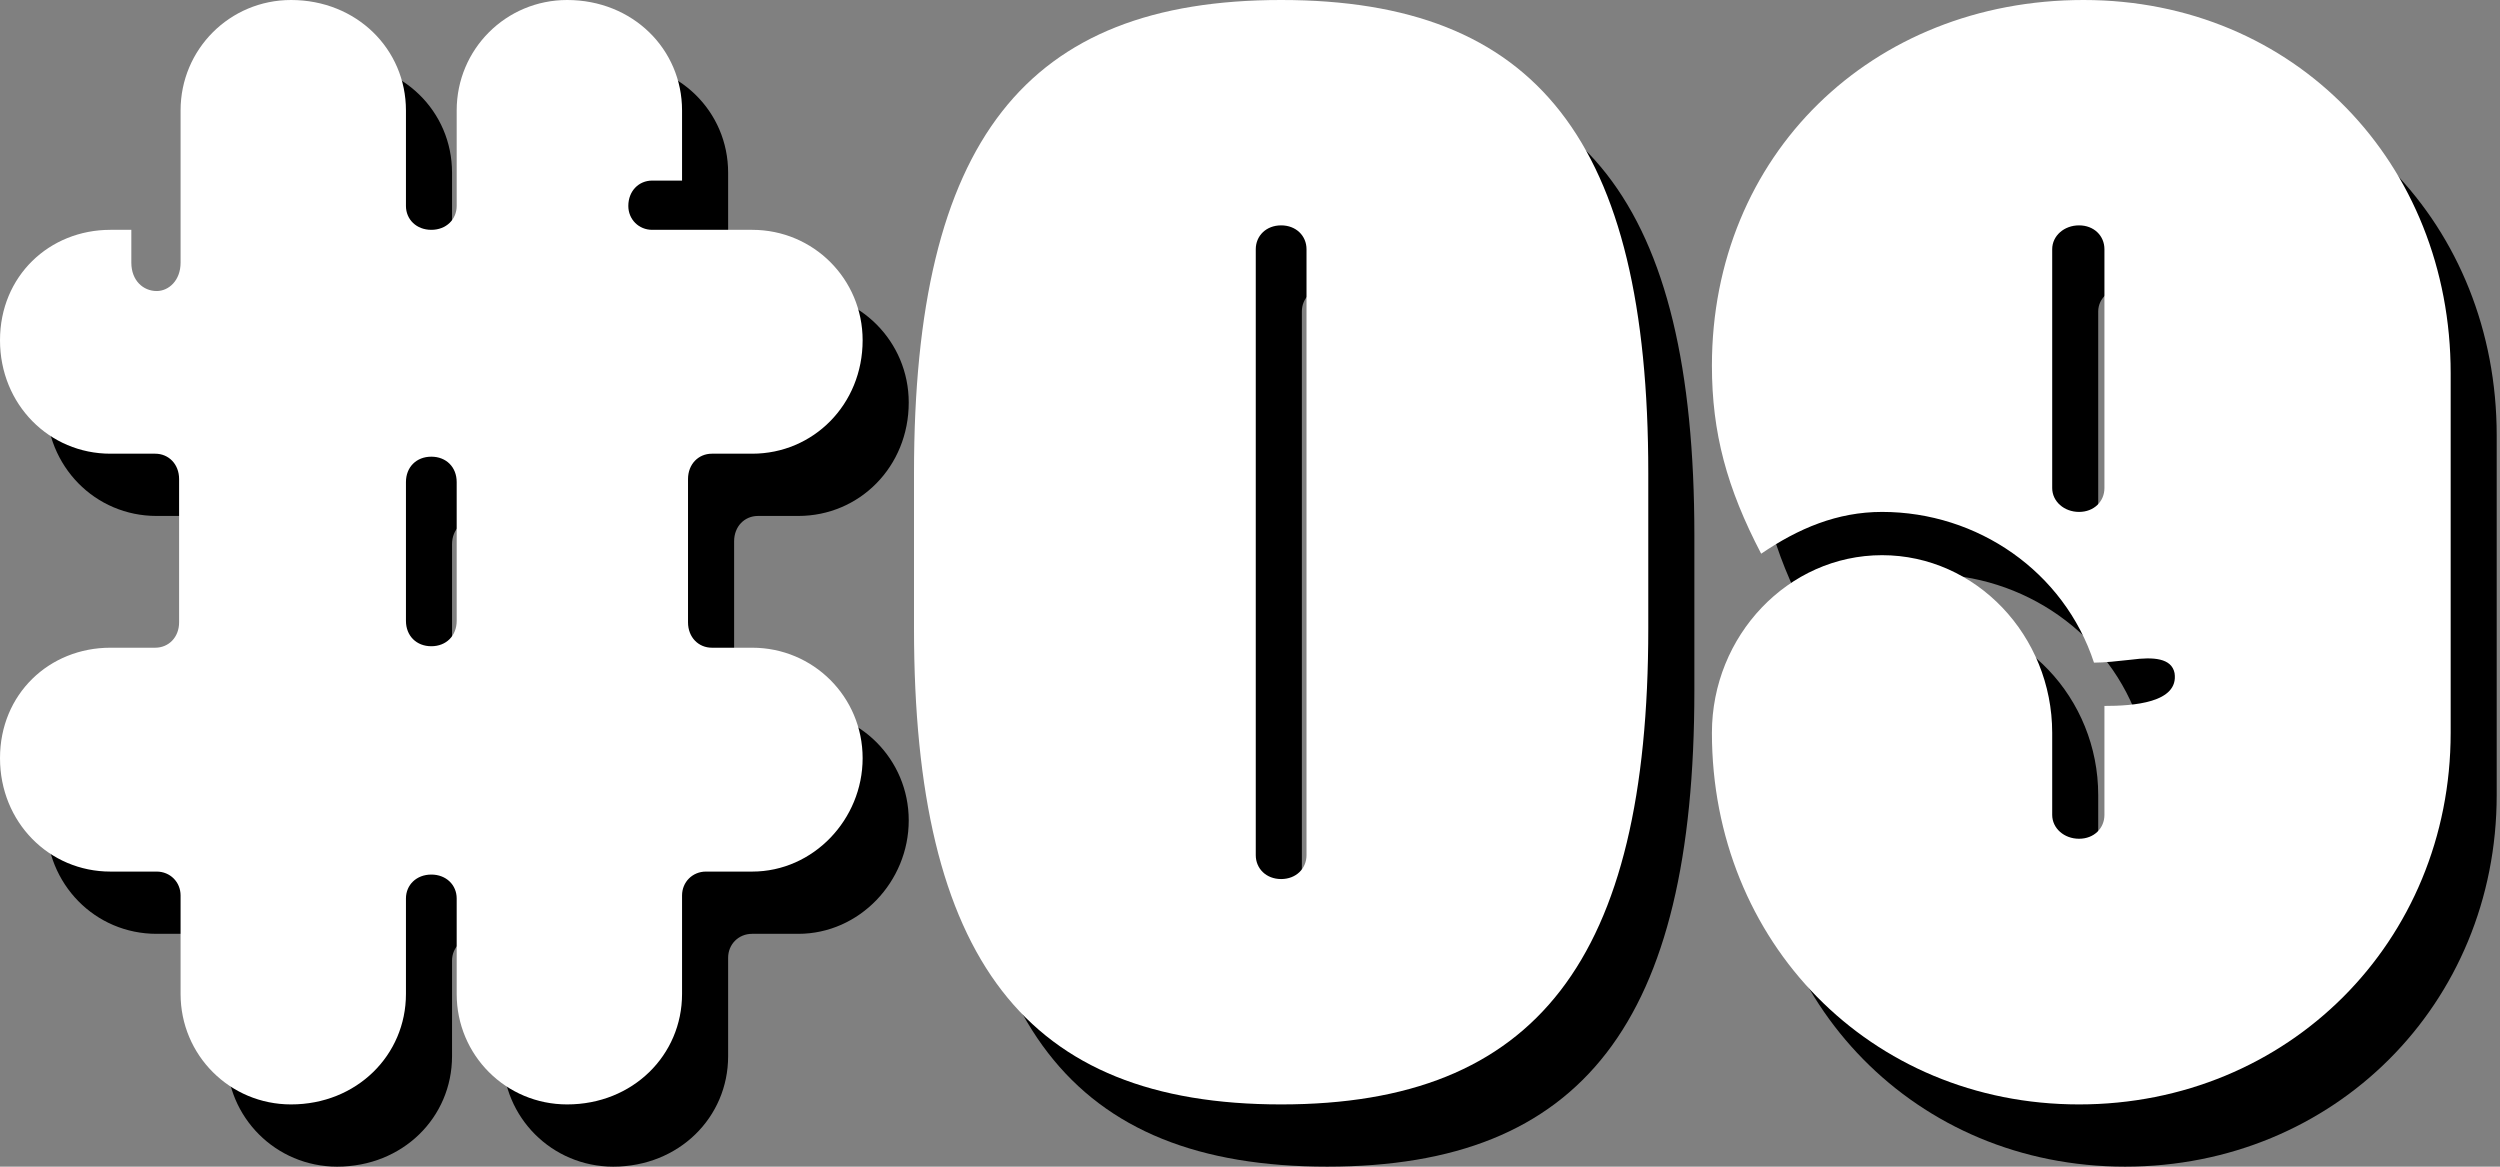 <svg width="150" height="70" viewBox="0 0 150 70" fill="none" xmlns="http://www.w3.org/2000/svg">
<rect x="0" y="0" width="150" height="70" fill="#808080" stroke="none"/>
<path d="M13.601 63.373V57.463C13.601 56.657 12.974 56.03 12.168 56.03H9.392C5.721 56.03 2.766 53.075 2.766 49.225C2.766 45.374 5.721 42.598 9.392 42.598H12.079C12.884 42.598 13.511 41.971 13.511 41.076V32.479C13.511 31.584 12.884 30.957 12.079 30.957H9.392C5.721 30.957 2.766 28.002 2.766 24.151C2.766 20.301 5.721 17.525 9.392 17.525H10.646V19.495C10.646 20.57 11.362 21.197 12.168 21.197C12.884 21.197 13.601 20.57 13.601 19.495V10.361C13.601 6.69 16.556 3.735 20.227 3.735C24.167 3.735 27.122 6.69 27.122 10.361V16.092C27.122 16.898 27.749 17.525 28.645 17.525C29.54 17.525 30.167 16.898 30.167 16.092V10.361C30.167 6.69 33.122 3.735 36.793 3.735C40.733 3.735 43.688 6.69 43.688 10.361V14.57H41.898C41.092 14.57 40.465 15.197 40.465 16.092C40.465 16.898 41.092 17.525 41.898 17.525H47.897C51.569 17.525 54.524 20.48 54.524 24.151C54.524 28.002 51.569 30.957 47.897 30.957H45.479C44.673 30.957 44.047 31.584 44.047 32.479V41.076C44.047 41.971 44.673 42.598 45.479 42.598H47.897C51.569 42.598 54.524 45.553 54.524 49.225C54.524 52.896 51.569 56.03 47.897 56.03H45.121C44.315 56.03 43.688 56.657 43.688 57.463V63.373C43.688 67.044 40.733 69.999 36.793 69.999C33.122 69.999 30.167 67.044 30.167 63.373V57.642C30.167 56.836 29.54 56.209 28.645 56.209C27.749 56.209 27.122 56.836 27.122 57.642V63.373C27.122 67.044 24.167 69.999 20.227 69.999C16.556 69.999 13.601 67.044 13.601 63.373ZM28.645 42.509C29.54 42.509 30.167 41.882 30.167 40.986V32.658C30.167 31.763 29.54 31.136 28.645 31.136C27.749 31.136 27.122 31.763 27.122 32.658V40.986C27.122 41.882 27.749 42.509 28.645 42.509Z" fill="black"/>
<path d="M57.605 41.434V32.121C57.605 12.152 64.322 3.735 79.634 3.735C94.947 3.735 101.662 12.152 101.662 32.121V41.434C101.662 61.313 94.947 69.999 79.634 69.999C64.322 69.999 57.605 61.313 57.605 41.434ZM79.634 56.478C80.529 56.478 81.156 55.851 81.156 55.045V18.689C81.156 17.883 80.529 17.256 79.634 17.256C78.739 17.256 78.112 17.883 78.112 18.689V55.045C78.112 55.851 78.739 56.478 79.634 56.478Z" fill="black"/>
<path d="M105.477 47.702C105.477 41.882 110.043 37.046 115.685 37.046C121.326 37.046 125.893 41.882 125.893 47.702V52.627C125.893 53.433 126.61 54.06 127.505 54.06C128.401 54.06 129.027 53.433 129.027 52.627V46.09C130.729 46.09 133.505 45.911 133.236 44.12C133.057 43.225 131.982 43.135 130.639 43.315C129.833 43.404 129.027 43.494 128.401 43.494C126.61 38.031 121.416 34.449 115.685 34.449C112.998 34.449 110.67 35.434 108.432 36.957C106.372 33.017 105.477 29.703 105.477 25.674C105.477 13.048 115.058 3.735 127.774 3.735C140.489 3.735 149.802 13.585 149.802 26.122V47.702C149.802 60.239 140.042 69.999 127.505 69.999C114.969 69.999 105.477 60.239 105.477 47.702ZM127.505 34.449C128.401 34.449 129.027 33.823 129.027 33.017V18.689C129.027 17.883 128.401 17.256 127.505 17.256C126.61 17.256 125.893 17.883 125.893 18.689V33.017C125.893 33.823 126.61 34.449 127.505 34.449Z" fill="black"/>
<path d="M10.835 59.638V53.728C10.835 52.922 10.208 52.295 9.402 52.295H6.626C2.955 52.295 0 49.34 0 45.49C0 41.639 2.955 38.863 6.626 38.863H9.313C10.119 38.863 10.746 38.236 10.746 37.341V28.744C10.746 27.849 10.119 27.222 9.313 27.222H6.626C2.955 27.222 0 24.267 0 20.417C0 16.566 2.955 13.79 6.626 13.79H7.88V15.76C7.88 16.835 8.596 17.462 9.402 17.462C10.119 17.462 10.835 16.835 10.835 15.76V6.626C10.835 2.955 13.79 0 17.462 0C21.402 0 24.357 2.955 24.357 6.626V12.357C24.357 13.163 24.983 13.79 25.879 13.79C26.774 13.79 27.401 13.163 27.401 12.357V6.626C27.401 2.955 30.356 0 34.028 0C37.968 0 40.923 2.955 40.923 6.626V10.835H39.132C38.326 10.835 37.699 11.462 37.699 12.357C37.699 13.163 38.326 13.79 39.132 13.79H45.132C48.803 13.79 51.758 16.745 51.758 20.417C51.758 24.267 48.803 27.222 45.132 27.222H42.714C41.908 27.222 41.281 27.849 41.281 28.744V37.341C41.281 38.236 41.908 38.863 42.714 38.863H45.132C48.803 38.863 51.758 41.818 51.758 45.49C51.758 49.161 48.803 52.295 45.132 52.295H42.356C41.55 52.295 40.923 52.922 40.923 53.728V59.638C40.923 63.31 37.968 66.265 34.028 66.265C30.356 66.265 27.401 63.31 27.401 59.638V53.907C27.401 53.101 26.774 52.474 25.879 52.474C24.983 52.474 24.357 53.101 24.357 53.907V59.638C24.357 63.31 21.402 66.265 17.462 66.265C13.79 66.265 10.835 63.31 10.835 59.638ZM25.879 38.774C26.774 38.774 27.401 38.147 27.401 37.252V28.924C27.401 28.028 26.774 27.401 25.879 27.401C24.983 27.401 24.357 28.028 24.357 28.924V37.252C24.357 38.147 24.983 38.774 25.879 38.774Z" fill="white"/>
<path d="M54.84 37.699V28.386C54.84 8.417 61.556 0 76.868 0C92.181 0 98.897 8.417 98.897 28.386V37.699C98.897 57.579 92.181 66.265 76.868 66.265C61.556 66.265 54.84 57.579 54.84 37.699ZM76.868 52.743C77.764 52.743 78.391 52.116 78.391 51.31V14.954C78.391 14.148 77.764 13.522 76.868 13.522C75.973 13.522 75.346 14.148 75.346 14.954V51.31C75.346 52.116 75.973 52.743 76.868 52.743Z" fill="white"/>
<path d="M102.715 43.968C102.715 38.147 107.282 33.311 112.923 33.311C118.565 33.311 123.132 38.147 123.132 43.968V48.892C123.132 49.699 123.848 50.325 124.743 50.325C125.639 50.325 126.266 49.699 126.266 48.892V42.356C127.967 42.356 130.743 42.176 130.474 40.386C130.295 39.49 129.221 39.401 127.877 39.58C127.072 39.669 126.266 39.759 125.639 39.759C123.848 34.296 118.654 30.715 112.923 30.715C110.237 30.715 107.909 31.7 105.67 33.222C103.61 29.282 102.715 25.969 102.715 21.939C102.715 9.313 112.296 0 125.012 0C137.728 0 147.04 9.85 147.04 22.387V43.968C147.04 56.504 137.28 66.265 124.743 66.265C112.207 66.265 102.715 56.504 102.715 43.968ZM124.743 30.715C125.639 30.715 126.266 30.088 126.266 29.282V14.954C126.266 14.148 125.639 13.522 124.743 13.522C123.848 13.522 123.132 14.148 123.132 14.954V29.282C123.132 30.088 123.848 30.715 124.743 30.715Z" fill="white"/>
</svg>
